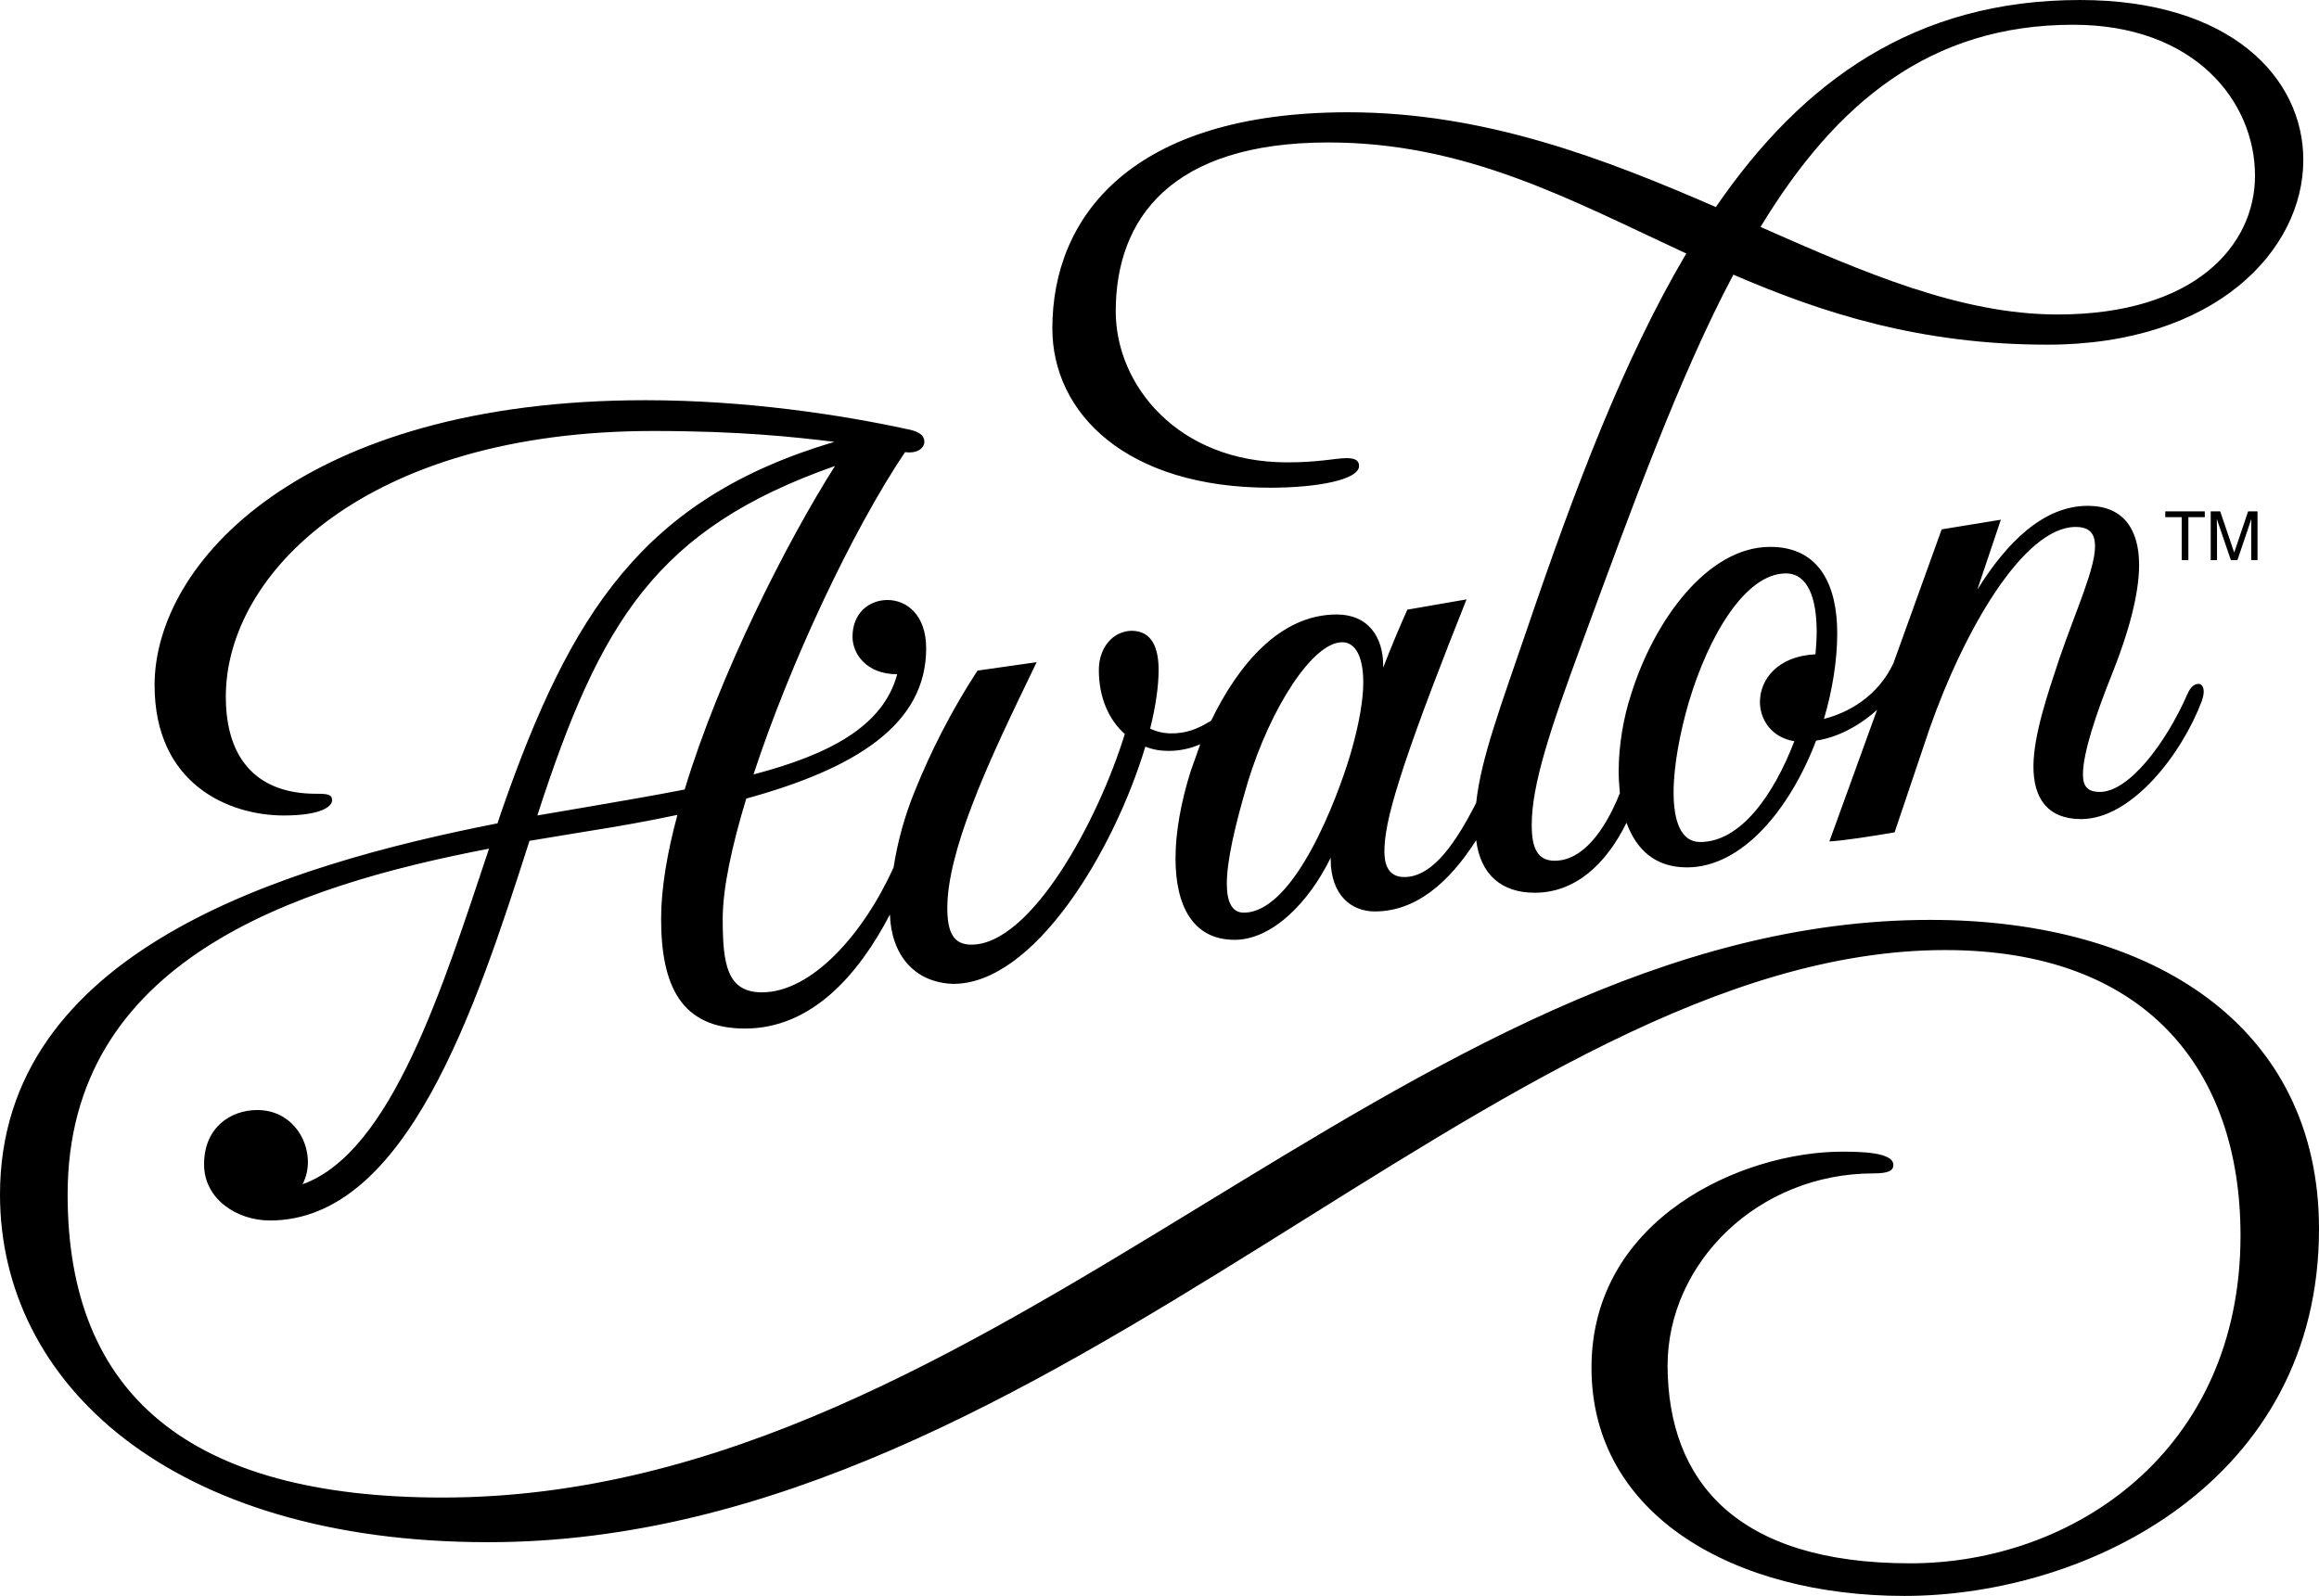 <svg viewBox="0 0 464.68 319.868" xmlns="http://www.w3.org/2000/svg" id="Layer_2"><g id="Components"><g id="_71a08dab-80ae-4d3b-a8ad-0e2e41827ad3_4"><path d="M412.296,63.03c-19.357,0-38.713-8.348-59.522-17.542,15.122-24.922,33.995-40.528,62.667-40.528,24.317,0,36.415,15.364,36.415,30.245,0,14.034-12.098,27.825-39.56,27.825Zm-71.62,105.736c-3.871,0-5.323-4.234-5.323-9.92,0-5.444,1.331-12.219,3.025-18.026,3.992-13.429,11.372-25.89,19.478-25.89,4.355,0,6.17,4.839,6.17,11.735,0,1.452-.121,3.025-.242,4.476-7.622,.363-11.13,5.081-11.13,9.557,0,3.629,2.42,7.138,6.896,7.864-4.234,11.009-10.888,20.203-18.873,20.203Zm-91.46,14.155c-2.299,0-3.387-2.057-3.387-5.807,0-4.476,1.573-11.493,4.234-20.445,4.476-14.639,12.945-27.946,18.873-27.946,3.025,0,4.234,3.629,4.234,7.985,0,5.202-1.694,11.493-2.662,14.759-2.541,8.469-11.13,31.454-21.292,31.454Zm-141.545-19.478c12.582-38.834,23.833-57.465,59.643-70.047-9.678,15.243-23.107,41.738-30.124,64.845-6.17,1.21-12.582,2.299-19.599,3.508l-9.92,1.694Zm-53.473,75.007h0Zm327.369,81.419c37.141,0,83.113-23.228,83.113-73.555,0-40.407-33.027-61.941-77.91-61.941-105.857,0-186.912,115.777-298.092,115.777-50.811,0-75.128-20.687-75.128-60.731,0-46.94,45.367-61.82,84.443-69.321-9.194,27.462-19.478,60.852-37.383,67.264,.726-1.331,1.089-2.904,1.089-4.476,0-4.96-3.629-10.404-10.162-10.404-5.202,0-10.646,3.387-10.646,10.888,0,7.017,6.654,11.251,13.187,11.251,27.341,0,41.254-42.464,52.021-76.096l11.735-1.936c6.17-.968,12.219-2.057,17.905-3.266-2.057,7.622-3.266,14.759-3.266,20.808,0,13.429,3.992,22.018,16.816,22.018,13.308,0,22.744-10.767,29.035-22.865,.242,7.864,4.718,13.671,12.703,13.913,16.211,0,32.18-26.615,38.471-47.545,1.573,.605,3.025,.847,4.718,.847,2.178,0,4.355-.484,6.291-1.331l-1.936,5.444c-1.936,6.17-3.025,12.219-3.025,17.421,0,9.557,3.508,16.332,11.856,16.332,7.501,0,14.88-7.501,19.236-16.453v.242c0,7.501,4.355,10.525,8.832,10.525,8.106,0,14.759-5.565,20.325-14.275,.847,6.775,4.96,10.525,11.735,10.525,8.106,0,14.275-5.686,18.389-14.034,1.936,5.323,5.686,8.952,12.098,8.952,11.13,0,20.687-11.735,25.89-25.406,4.113-.605,8.469-2.783,12.219-6.17l-9.557,26.373c2.662-.121,8.832-1.089,13.066-1.815l7.017-20.808c6.775-19.357,18.752-40.407,29.277-40.407,2.783,0,3.871,1.331,3.871,3.871,0,4.597-3.871,12.945-7.138,22.502-2.299,6.896-5.202,15.364-5.202,21.655s2.783,10.525,9.557,10.525c10.162,0,20.203-13.066,24.196-23.712,.242-.726,.363-1.331,.363-1.815,0-1.089-.484-1.573-1.089-1.573-.726,0-1.573,.605-2.178,2.057-4.355,9.92-11.735,19.599-17.542,19.599-2.541,0-3.387-1.21-3.387-3.508,0-4.234,2.541-11.977,6.049-20.687,3.025-7.622,5.202-15.364,5.202-21.292,0-7.138-3.146-11.856-10.283-11.856-8.832,0-16.211,7.259-22.139,16.816l4.718-14.034-11.856,1.936-9.678,26.857c-3.146,6.654-9.073,9.92-13.913,11.13,1.694-5.686,2.662-11.735,2.662-17.179,0-9.315-3.387-17.3-13.429-17.3-12.582,0-23.228,14.759-27.825,29.398-1.573,4.718-2.541,10.404-2.541,15.606,0,1.452,.121,3.025,.242,4.355-3.146,7.864-7.622,13.55-13.066,13.55-3.508,0-4.597-2.662-4.597-7.138,0-8.106,3.629-18.994,10.041-36.415,10.162-27.583,19.478-53.352,30.366-73.918,17.905,7.743,37.504,14.034,62.909,14.034,33.753,0,51.295-18.994,51.295-37.02,0-16.453-14.518-32.059-44.762-32.059-32.906,0-55.529,16.09-72.95,41.496-22.26-9.678-46.335-18.994-73.676-18.994-43.431,0-59.28,20.929-59.28,43.31,0,17.058,14.88,31.938,43.673,31.938,9.315,0,17.784-1.573,17.784-4.355,0-1.21-.968-1.573-2.541-1.573-2.057,0-5.444,.847-11.856,.847-21.897,0-34.358-15.485-34.358-30.245,0-18.631,11.13-33.874,42.585-33.874,27.704,0,48.513,11.493,71.74,22.26-12.461,21.05-22.26,46.94-31.817,75.007-5.444,15.969-9.315,26.131-10.283,35.084-5.081,10.041-9.557,14.88-14.396,14.88-3.387,0-3.992-2.783-3.992-5.081,0-4.476,1.573-10.041,3.992-17.421,3.146-9.436,7.743-21.292,12.461-33.148l-11.856,2.057c-1.21,2.662-3.266,7.501-4.839,11.614v-.363c0-5.807-3.025-10.283-9.315-10.283-11.493,0-19.841,10.283-25.164,21.292-2.783,1.694-4.96,2.541-7.985,2.541-1.573,0-3.025-.363-4.234-.968,1.089-4.355,1.694-8.469,1.694-11.735,0-4.234-1.21-7.864-5.444-7.864-3.871,.121-6.533,3.508-6.533,7.864,0,5.444,1.936,9.92,5.202,12.824-5.444,17.663-18.873,42.222-30.729,42.222-3.508,0-4.839-2.299-4.839-7.38,0-5.444,1.936-12.703,4.96-20.566,3.387-8.952,8.106-18.631,12.945-28.672l-11.856,1.694c-5.202,7.985-9.315,16.09-12.582,24.196-2.057,5.081-3.387,9.92-4.234,15.243-6.049,13.429-16.453,25.043-26.373,25.043-7.017,0-7.864-5.686-7.864-14.759,0-6.049,1.815-14.518,4.718-24.075,22.018-6.049,36.052-14.88,36.052-30.124,0-6.775-3.992-9.678-7.743-9.678-3.629,0-7.017,2.541-7.017,7.38,0,3.387,2.783,7.501,8.952,7.501-2.783,10.404-13.55,16.09-28.793,20.082,7.259-22.139,19.72-48.755,30.366-64.603,2.662,.363,3.871-.968,3.871-2.057,0-1.573-1.573-2.178-3.387-2.541-13.429-2.904-32.422-5.807-52.505-5.807-68.837,0-98.356,32.664-98.356,57.102,0,19.962,15.001,26.131,25.89,26.131,7.501,0,9.678-1.815,9.678-3.025s-.847-1.331-3.266-1.331c-11.251,0-18.026-6.412-18.026-19.478,0-24.68,28.188-53.231,85.653-53.231,17.421,0,28.309,1.21,36.294,2.178-38.35,11.372-52.868,34.358-66.659,73.918l-.847,2.541C56.739,173.484,0,190.663,0,239.417c0,37.866,34.237,69.684,97.872,69.684,113.478,0,202.398-118.68,291.922-118.68,40.165,0,59.159,23.954,59.159,57.223,0,43.069-33.39,65.692-66.175,65.692-34.963,0-48.513-16.574-48.633-39.56,0-20.687,18.147-38.592,41.254-38.592,3.146,0,3.992-.605,3.992-1.694,0-2.541-6.412-2.662-10.283-2.662-19.72,0-50.206,13.187-50.206,43.31,0,29.761,28.914,45.73,62.667,45.73Z"></path><g><path d="M441.798,102.49v1.164h-3.293v8.607h-1.337v-8.607h-3.293v-1.164h7.922Z"></path><path d="M442.982,102.49h1.897l2.809,8.261,2.79-8.261h1.882v9.771h-1.264v-5.767c0-.2,.004-.53,.013-.991,.009-.461,.013-.956,.013-1.483l-2.789,8.242h-1.312l-2.817-8.242v.299c0,.239,.007,.604,.02,1.094,.013,.49,.02,.85,.02,1.081v5.767h-1.264v-9.771Z"></path></g></g></g></svg>